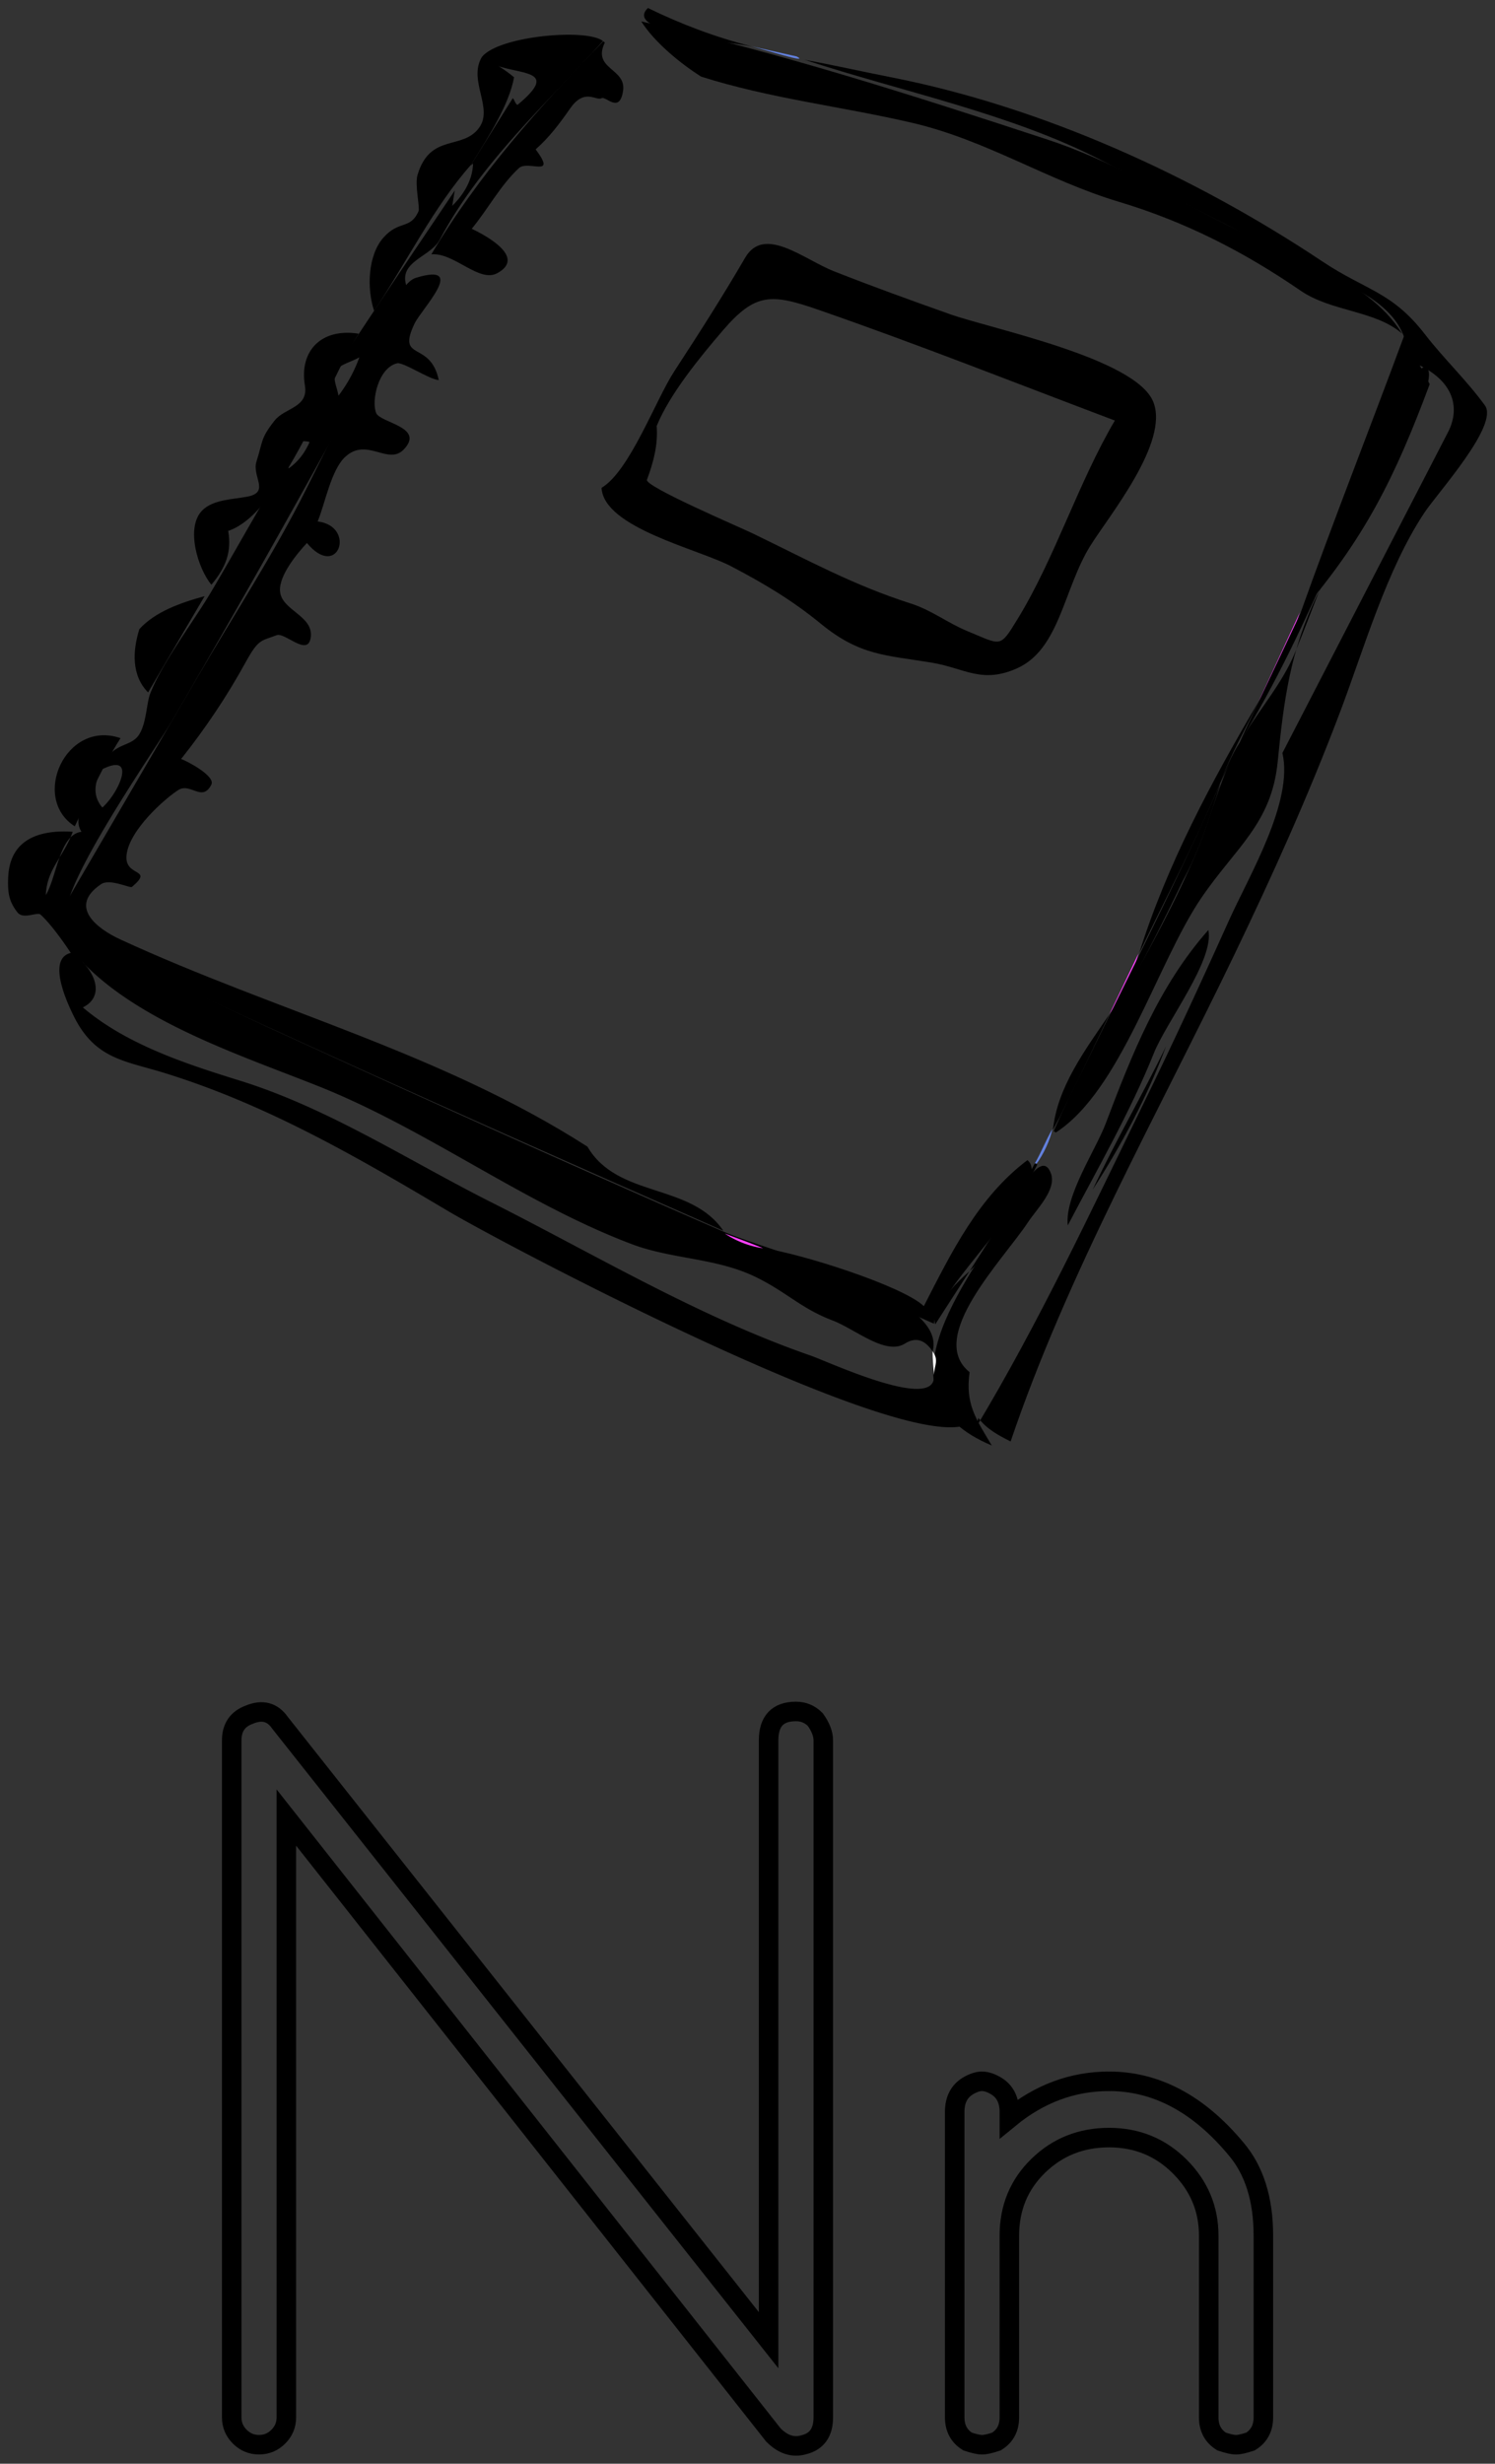 <svg xmlns="http://www.w3.org/2000/svg" viewBox="0 0 186.57 307.36"><rect x="0" y="0" width="186.57" height="307.36" fill="#333333" stroke="none"/><g stroke-width="2.436" color="#000" stroke="#000" fill="none"><path d="M99.334 213.51c.934 0 1.736.335 2.406 1.004.67.935 1.004 1.804 1.004 2.608v84.455c0 1.873-.804 3.01-2.412 3.41-1.335.4-2.604-.002-3.808-1.206l-60.787-77.035v74.83c0 .936-.335 1.738-1.004 2.407-.67.67-1.472 1.004-2.406 1.004-.935 0-1.737-.335-2.406-1.004-.67-.67-1.004-1.471-1.004-2.406v-84.455c0-1.608.734-2.68 2.204-3.214 1.608-.67 2.88-.335 3.814 1.004l60.983 77.035v-74.825c0-2.408 1.138-3.612 3.416-3.612zM138.404 259.65c5.885 0 11.169 2.81 15.85 8.43 2.273 2.674 3.41 6.284 3.41 10.83v22.67c0 1.339-.535 2.34-1.604 3.006-.804.27-1.407.404-1.81.404-.401 0-1.002-.134-1.802-.404-1.07-.665-1.604-1.667-1.604-3.006v-22.67c0-3.343-1.204-6.218-3.612-8.626-2.408-2.408-5.351-3.612-8.828-3.612-3.478 0-6.42 1.17-8.829 3.511-2.408 2.34-3.612 5.25-3.612 8.727v22.67c0 1.339-.534 2.34-1.604 3.006-.8.27-1.4.404-1.803.404-.402 0-1.005-.135-1.809-.404-1.07-.665-1.604-1.667-1.604-3.006v-38.116c0-1.47.535-2.538 1.604-3.208.67-.404 1.272-.606 1.806-.606.535 0 1.137.202 1.806.606 1.07.67 1.604 1.739 1.604 3.208v.802c3.747-3.077 7.894-4.616 12.44-4.616z"/></g><path d="M120.24 177.06c-2.206-.968-3.391-3.106-3.695-5.457.363 4.597-13.162-1.718-15.309-2.463-14.086-4.884-26.788-12.527-40.018-19.198-10.27-5.177-20.244-11.693-31.232-15.112-6.753-2.1-14.169-4.5-19.646-9.15 2.586-1.285 1.68-4.025-.167-5.794 7.21 7.696 20.244 11.893 29.692 15.672 13.517 5.405 25.444 14.534 38.95 19.643 5.104 1.93 10.594 1.701 15.566 4.144 3.854 1.895 5.559 3.872 9.487 5.374 2.928 1.12 6.643 4.409 9.067 2.896 1.6-.999 2.677-.172 3.442.966 1.995-6.947-20.116-12.338-26.11-14.944-18.232-7.928-36.567-16.22-54.723-24.53-9.46-4.33-18.13-8.433-26.86-14.05-3.045-1.96 10.772-21.683 12.667-24.931a1604.178 1604.178 0 0030.71-55.038c.045-.082-.814.683-1.17 1.01-1.561-3.475 2.782-3.911 4.002-6.215 5.006-9.456 13.206-16.84 20.345-24.765-2.025-1.62-13.111-.622-15.112 2.015 2.841 2.678 10.74.734 4.45 5.96-.323-.202-.361-.665-.588-.839l-5.206 8.312c.085.028.113 0 .084-.084.016.106.167-.08.168-.084-.058 2.034-1.123 3.826-2.602 5.289.133-.64.195-1.294.335-1.93-5.15 7.682-10.033 14.838-14.944 22.415.987-.827 1.956-1 3.023-1.595a17.81 17.81 0 01-2.603 4.785c-.27-1.402-.65-1.706-.42-3.19l-4.281 8.816c.189.094.791.015 1.09.168-.593 1.341-1.442 2.467-2.602 3.274-.127-.23.058-.713-.084-.923-3.493 5.53-7.144 12.262-9.823 16.707-2.153 3.57-5.958 8.61-7.388 12.342-.449 1.17-.453 3.588-1.343 5.037-1.122 1.827-3.556.813-4.618 4.366 4.362-2.155 2.066 2.953 0 4.786-1.201-1.404-1.084-3.099 0-4.786-1.226 2.542-4.001 5.698-2.603 7.808-2.775.352-3.05 5.55-4.45 7.892.116-3.267 2.233-4.782 3.359-7.892-4.221-.274-7.872.954-8.06 5.709-.073 1.832.075 2.987 1.176 4.366.71.889 2.45-.1 2.854.251 1.016.887 2.638 3.033 3.779 4.786-2.815.707-.788 5.573.42 7.976 2.647 5.27 6.343 5.483 11.165 6.968 12.78 3.936 23.926 10.386 35.573 17.302 7.068 4.197 62.448 33.465 65.763 25.6-.505.432-.949.399-1.51.334" fill-rule="evenodd"/><path d="M58.78 20.56c2.325-3.712 4.758-7.553 5.373-10.915-1.058-.9-2.743-2-4.03-2.519-1.722 2.95 1.481 6.337-.335 8.816-2.092 2.854-6.105.617-7.682 5.877-.367 1.224.322 4.091.126 4.533-1.038 2.33-2.398 1.07-4.366 3.274-1.977 2.215-2.102 6.4-1.176 9.152 3.956-5.9 7.473-13.037 12.09-18.218"/><path d="M53.83 31.73c2.839-.254 5.945 3.591 8.228 2.35 3.603-1.957-1.29-4.638-3.19-5.54 2.005-2.414 3.57-5.41 5.876-7.556 1.157-1.077 4.834 1.316 2.1-2.351 1.706-1.488 3.032-3.274 4.323-5.122 1.793-2.564 3.232-.88 3.905-1.26.54-.305 2.252 1.994 2.686-.923.423-2.844-3.92-2.656-2.266-6.045-.085.029-.113 0-.085-.084-.084.028-.112 0-.084-.084C67.221 13.4 59.688 21.869 53.83 31.73M73.31 143.05c-18.215-11.684-38.901-16.907-58.308-25.859-2.946-1.36-6.5-4.113-2.393-6.885 1.114-.751 3.62.541 3.862.336 2.857-2.422-1.032-1.126-.672-4.03.387-3.122 4.797-7.005 6.465-8.06 1.497-.947 2.986 1.573 4.114-.671.54-1.074-3.115-2.986-3.778-3.19 3.012-3.797 5.683-7.758 8.018-12.006 1.664-3.026 1.912-2.671 3.904-3.443 1.014-.393 3.833 2.686 4.24.378.499-2.828-3.69-3.423-3.82-5.919-.103-1.95 2.133-4.64 3.358-5.96 3.913 4.702 6.2-2.089 1.343-2.687.914-2.193 1.673-6.433 3.442-8.06 2.725-2.508 5.342 1.121 7.304-.924 2.688-2.801-2.92-3.305-3.441-4.534-.638-1.503.262-5.651 2.602-6.213.765-.183 3.967 1.99 5.206 2.1-1.032-5.007-5.312-2.249-3.023-7.053.882-1.852 6.69-7.705.168-5.71-2.274.697-3.999 6.926-4.902 8.738L38.23 60.991c-4.035 8.094-9.09 15.781-13.645 23.587L7.371 114.081c-1.028 1.762 22.837 12.573 24.428 13.301 19.421 8.888 38.927 17.547 58.472 26.161-4.094-6.017-13.192-4.034-16.96-10.494" fill-rule="evenodd"/><path d="M90.44 153.88a11.643 11.643 0 004.786 1.847c-1.266-.558-4.857-1.844-4.786-1.847" fill-rule="evenodd" fill="#ff40ff"/><path d="M142.07 118.96l-3.61 7.556c1.507-2.257 3.03-5.188 3.61-7.556" fill="#ff40ff"/><path d="M162.22 76.39l-5.122 11.082c2.173-3.616 3.848-7.152 5.122-11.082M174.98 41.63c.552.439.1.08 0 0" fill-rule="evenodd" fill="#ff40ff"/><path d="M178.67 46.42c-.74 8.321-5.612 16.158-7.627 24.404-2.787 11.404-6.886 20.082-13.614 29.665-6.219 8.859-10.861 18.342-16.623 27.453-3.367 5.324-9.742 11.778-11.334 17.295 4.898 2.003-4.199 11.499-5.794 13.936-1.241 1.898-2.99 4.127-3.693 6.297-1.044 3.223-.169 2.352 0 4.283.133 1.525.825 5.76 1.762 6.968 6.882-7.25 10.046-19.553 14.61-28.294-.057-.049-.165.243-.17.252-.03-.107-.167.2-.167.168-.17-3.834 3.367-9.225 4.795-12.65 3.535-8.485 6.249-17.377 12.836-24.123.62 3.731-3.127 6.286-4.702 9.318-1.47 2.833-2.232 6.263-3.442 9.236 8.132-14.677 17.793-28.113 24.516-43.573 3.92-9.013 19.575-32.066 8.647-40.635" fill="none"/><path d="M99.42 7.04l-5.625-1.26c1.51.376 7.437 2.258 5.625 1.26" fill="#6381de"/><path d="M131.32 140.87c-.794 1.363-1.385 2.901-2.183 4.282.048-.041.211-.028.168.084.87-1.086 1.823-3.172 2.015-4.366" fill-rule="evenodd" fill="#6381de"/><path d="M147.61 109.89c2.074-3.815 3.426-8.04 4.702-12.174-6.095 13.66-12.839 26.692-19.31 40.132 4.94-9.234 10.131-18.511 14.608-27.958"/><path d="M160.04 93.94c1.414 6.065-4.196 15.389-6.628 20.794-3.454 7.675-6.973 15.3-10.667 22.864-6.653 13.624-13.16 27.554-20.989 40.552.04-.078.307-1.074.336-1.26 1.035 1.39 2.518 2.18 4.03 2.939 7.054-20.836 18.335-40.813 27.86-60.607 4.84-10.061 9.244-19.818 13.195-30.236 3.033-7.994 5.848-17.923 10.606-25.06 1.64-2.459 9.305-10.905 7.528-13.35-2.282-3.138-5.112-5.806-7.472-8.857-4.144-5.361-7.34-5.454-12.799-9.093-16.023-10.682-34.99-19.299-53.94-23.007-3.562-.697-7.099-1.507-10.67-2.155 12.045 3.957 25.637 6.676 36.912 12.481l24.71 12.722c4.226 2.176 10.964 4.152 13.016 8.968 3.053 7.16-8.08 24.914-11.673 32.533-2.923 6.199-5.82 12.295-8.728 18.512 9.214-14.924 14.577-31.406 22.5-47.1 4.36 2.129 5.04 5.43 3.537 8.342L160.04 93.939"/><path d="M80.86 1c-3.233 3.087 10.59 4.258 12.93 4.786C89.306 4.642 85.017 3.029 80.86 1M161.97 80.51c-1.538 4.294-4.613 7.684-6.926 11.544-2.689 4.485-3.75 9.548-5.752 14.315-5.03 11.985-12.609 22.834-17.799 34.758.104.03.187.085.253.168 8.146-5.234 12.636-21.107 18.134-29.217 4.296-6.336 8.808-9.3 9.571-17.043.745-7.543 1.545-13.8 4.914-20.769 1.542-3.191 16.64-27.135 13.557-28.43-2.62-1.1-14.435 31.196-15.952 34.674" fill-rule="evenodd"/><path d="M178.42 47.93l-3.19-6.045c-4.263 11.541-8.802 23.004-12.93 34.59 8.017-9.301 11.79-16.937 16.12-28.545"/><path d="M152.31 97.63c1.141-3.318 3.245-6.866 4.785-10.158-5.885 9.982-11.466 20.387-14.944 31.484 3.417-7.075 7.115-14.092 10.159-21.326M87.5 9.56c8.634 2.74 17.497 3.712 26.278 5.75 9.335 2.167 16.872 7.17 25.827 9.856 8.292 2.488 15.599 6.218 22.699 11.092 3.86 2.65 9.37 2.458 12.678 5.373-4.335-7.11-15.097-10.081-22.148-13.712-7.288-3.753-14.336-7.951-22.129-10.512-16.91-5.556-33.341-10.821-50.679-14.733 1.721 2.7 5.047 5.357 7.473 6.885" fill-rule="evenodd"/><path d="M138.46 126.52c-2.938 4.342-6.528 9.061-7.053 14.44 2.483-4.728 4.728-9.61 7.053-14.44M152.31 97.63l2.35-4.954c-.918 1.472-1.925 3.697-2.35 4.954"/><path d="M131.32 140.87c-.095.154 1.405-2.165 1.68-3.022-.456 1.012-1.256 2.265-1.68 3.022"/><path d="M123.85 154.64c.874-1.353 1.69-2.737 2.35-4.198l-5.205 8.143c1.275-1.13 2.17-2.582 2.855-3.945M17.39 78.49c-.84 2.69-1.007 5.776 1.092 7.891l7.052-12.006c-2.978.808-6.183 1.944-8.144 4.115" fill-rule="evenodd"/><path d="M15.04 92.09c-6.81-2.369-11.243 7.46-5.709 10.998 1.798-3.728 3.487-7.496 5.709-10.998"/><path d="M28.48 66.23c6.719-2.217 12.439-18.662 16.287-24.599-4.704-.742-7.433 2.169-6.716 6.465.464 2.78-2.508 2.757-3.778 4.366-1.781 2.256-1.457 2.577-2.268 5.12-.589 1.848 1.711 3.808-1.091 4.367-1.797.358-4.283.337-5.666 1.72-2.153 2.154-.512 7.322 1.133 9.277 1.85-2.196 2.54-4.163 2.099-6.716" fill-rule="evenodd"/><path d="M121 171.18c-5.45-4.37 4.197-14.007 7.304-18.722 1.085-1.647 3.564-4.036 2.855-6.045-1.298-3.682-4.912 4.171-5.625 5.374-4.812 8.114-16.758 22.27-1.762 28.545-1.984-3.342-3.32-5.142-2.772-9.152"/><path d="M128.22 144.73c-6.153 4.639-9.492 11.525-12.93 18.218-2.643-2.542-15.615-6.65-20.065-7.22l21.324 9.404c.371-4.592 15.13-17.581 11.671-20.402" fill-rule="evenodd"/><path d="M126.2 150.44c1.203-1.664 2.368-3.368 3.274-5.206-.052.051-.197.02-.168-.084h-.168c-.97 1.77-1.929 3.536-2.938 5.29"/><path d="M116.63 163.79c-.027.478-.048 1.028.084 1.427l4.281-6.633c-1.712 1.489-3.35 3.256-4.365 5.206M75.07 60.86c.275 4.983 12.019 7.61 16.161 9.78 4.11 2.155 7.58 4.209 11.209 7.179 4.92 4.027 8.175 3.902 13.936 4.87 3.995.671 6.169 2.66 10.579.671 5.28-2.38 5.792-9.897 9.067-15.196 2.34-3.786 9.957-12.982 7.893-18.051-2.212-5.433-20.183-9.079-25.356-10.914-4.864-1.726-9.726-3.474-14.524-5.373-3.757-1.488-8.668-5.749-11.04-1.68-2.948 5.055-5.673 9.304-8.858 14.19-2.312 3.549-5.558 12.442-9.067 14.524m6.884-7.724c1.626-3.993 5.441-8.63 8.228-11.88 4.113-4.795 6.096-4.643 12.09-2.56 12.496 4.34 24.468 9.092 36.856 13.768-4.61 7.845-7.446 17.08-12.09 24.683-2.31 3.781-2.018 3.345-6.297 1.596-2.435-.996-4.472-2.616-7.052-3.442-7.23-2.317-12.733-5.358-19.728-8.742-1.658-.802-13.538-5.875-13.226-6.707.823-2.197 1.391-4.365 1.218-6.717" fill-rule="evenodd"/><path d="M105.63 73.29c2.762 1.14 5.742 1.243 8.564 2.183 3.254 1.084 5.893 3.543 9.11 4.534 4.336 1.335 5.528-7.93 7.094-11.334 2.559-5.566 5.63-10.926 8.732-16.204-8.672-3.274-16.826-8.047-25.691-10.663-7.611-2.246-16.597-7.829-22.5-1.511-4.316 4.617-7.835 10.16-9.151 16.078-1.325 5.953 2.914 5.753 8.308 8.363 5.301 2.565 10.937 5.269 15.535 8.554" fill="none"/><path d="M145.51 130.54c-2.91 6.031-6.31 11.809-9.15 17.882 3.633-5.642 6.81-11.59 9.15-17.882M150.8 116.02c-6.188 6.988-9.552 15.526-12.814 24.145-1.266 3.344-5.143 9.047-4.733 12.711 3.607-6.893 7.802-14.147 10.746-21.493 1.573-3.924 7.573-11.636 6.8-15.364" fill-rule="evenodd"/><path d="M109.83 168.24c-1.497-3.219-4.687-3.17-7.723-3.82-3.143-.673-4.655-3.571-7.724-5.079-3.95-1.94-8.183-2.257-12.395-3.1-5.32-1.064-10.204-4.64-14.74-7.44-10.8-6.672-23.291-11.466-35.022-16.416-7.043-2.972-16.64-6.725-22.053-12.503 1.847 1.769 2.753 4.51.168 5.794 7.397 6.283 17.112 7.408 25.775 11.082 14.734 6.247 28.548 15.452 42.902 22.627 8.332 4.165 16.817 8.08 25.69 10.956 1.494.484 10.254 4.619 11.923 3.023.307-.294-.26-4.662-.42-4.87-1.86-2.422-3.524-.293-6.382-.253" fill="none"/><path d="M116.55 171.52c.074-1.26.64-1.818-.168-2.938-.008.947.128 2.287.168 2.938" fill-rule="evenodd" fill="#fff"/></svg>